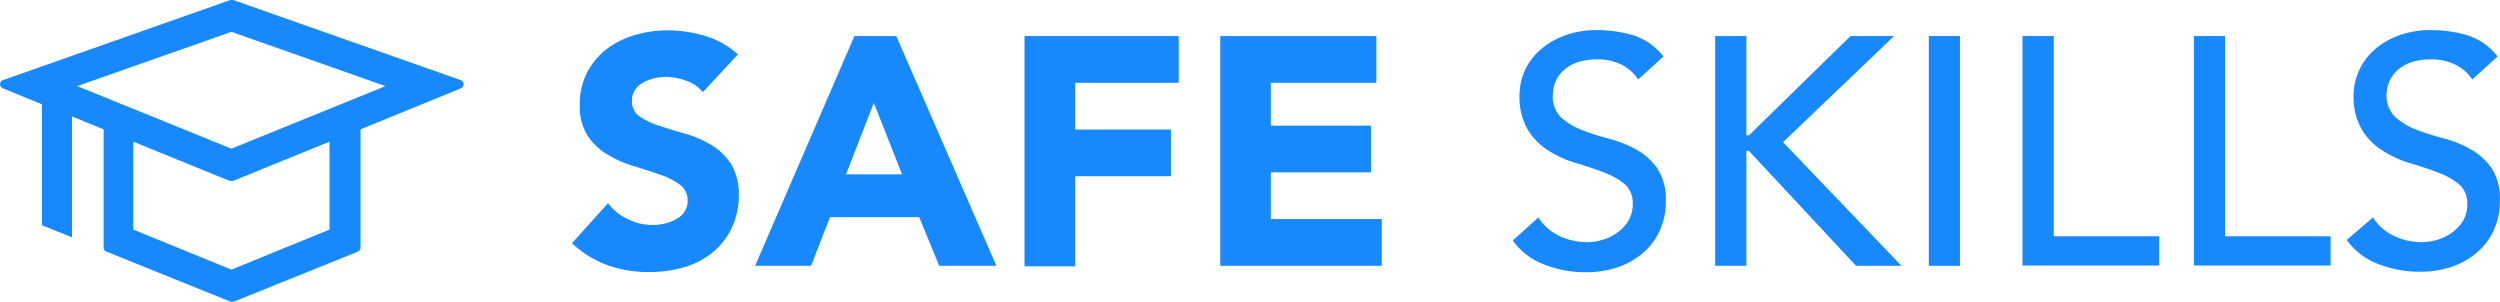 <svg xmlns="http://www.w3.org/2000/svg" id="Calque_1" data-name="Calque 1" viewBox="0 0 249.7 30.14"><defs><style>.cls-1{fill:#1789fc;}</style></defs><path class="cls-1" d="M82.19,17.49a3.6,3.6,0,0,0-1.67-1.15,6,6,0,0,0-2-.38,5.46,5.46,0,0,0-1.14.13,4.43,4.43,0,0,0-1.1.41,2.3,2.3,0,0,0-.85.73,1.86,1.86,0,0,0-.32,1.1,1.82,1.82,0,0,0,.78,1.59,7.46,7.46,0,0,0,2,.94q1.19.39,2.55.78A10.37,10.37,0,0,1,83,22.74a6,6,0,0,1,2,1.91,5.82,5.82,0,0,1,.78,3.21A7.45,7.45,0,0,1,85,31.2a7,7,0,0,1-1.93,2.37A8.27,8.27,0,0,1,80.23,35a12.48,12.48,0,0,1-3.39.45,12,12,0,0,1-4.15-.68,10.31,10.31,0,0,1-3.57-2.2l3.6-4a5.14,5.14,0,0,0,2,1.61,5.61,5.61,0,0,0,2.45.57,5.28,5.28,0,0,0,1.25-.15,4.09,4.09,0,0,0,1.13-.44,2.3,2.3,0,0,0,.81-.74,1.86,1.86,0,0,0,.31-1.07,1.93,1.93,0,0,0-.79-1.64,7.5,7.5,0,0,0-2-1c-.81-.28-1.67-.56-2.6-.84a11.09,11.09,0,0,1-2.59-1.14,6.2,6.2,0,0,1-2-1.88,5.38,5.38,0,0,1-.79-3.08,6.75,6.75,0,0,1,.73-3.24,7.07,7.07,0,0,1,1.94-2.34,8.71,8.71,0,0,1,2.81-1.4,11.3,11.3,0,0,1,3.27-.48,13,13,0,0,1,3.76.56,8.46,8.46,0,0,1,3.28,1.84Z" transform="translate(-11.99 -8.28)"></path><path class="cls-1" d="M97.33,11.88h4.18l10,22.95H105.8l-2-4.86H94.89L93,34.83H87.41Zm1.94,6.68-2.78,7.13h5.6Z" transform="translate(-11.99 -8.28)"></path><path class="cls-1" d="M114.32,11.88h15.4v4.67H119.38v4.67h9.56v4.66h-9.56v9h-5.06Z" transform="translate(-11.99 -8.28)"></path><path class="cls-1" d="M133.87,11.88h15.59v4.67H138.92v4.28h10v4.66h-10v4.67H150v4.67H133.87Z" transform="translate(-11.99 -8.28)"></path><path class="cls-1" d="M165.64,30a5,5,0,0,0,2.15,1.87,6.49,6.49,0,0,0,2.71.6,5.74,5.74,0,0,0,1.59-.25,4.71,4.71,0,0,0,1.47-.73,4,4,0,0,0,1.09-1.19,3.23,3.23,0,0,0,.42-1.66,2.49,2.49,0,0,0-.84-2,7.31,7.31,0,0,0-2.1-1.16c-.83-.32-1.73-.62-2.72-.91a10.9,10.9,0,0,1-2.72-1.22,6.52,6.52,0,0,1-2.09-2.09,6.57,6.57,0,0,1-.84-3.55,6,6,0,0,1,1.81-4.21A7.46,7.46,0,0,1,168,11.93a9,9,0,0,1,3.55-.64,12.47,12.47,0,0,1,3.59.52,6.26,6.26,0,0,1,3,2.11l-2.53,2.3A4.27,4.27,0,0,0,174,14.76a5.4,5.4,0,0,0-2.43-.55,6.11,6.11,0,0,0-2.16.34,3.92,3.92,0,0,0-1.38.88,3,3,0,0,0-.73,1.15,3.59,3.59,0,0,0-.21,1.13A2.9,2.9,0,0,0,167.9,20a6.75,6.75,0,0,0,2.1,1.27,26.06,26.06,0,0,0,2.72.87,11.64,11.64,0,0,1,2.72,1.09,6.28,6.28,0,0,1,2.09,1.88,5.56,5.56,0,0,1,.84,3.25,6.74,6.74,0,0,1-.63,3,6.53,6.53,0,0,1-1.7,2.23,7.66,7.66,0,0,1-2.53,1.4,9.63,9.63,0,0,1-3.11.48,11.27,11.27,0,0,1-4.18-.77,6.84,6.84,0,0,1-3.14-2.4Z" transform="translate(-11.99 -8.28)"></path><path class="cls-1" d="M183.3,11.88h3.12V21.8h.25l10.15-9.92h4.35l-11.09,10.6,11.83,12.35h-4.54l-10.7-11.48h-.25V34.83H183.3Z" transform="translate(-11.99 -8.28)"></path><path class="cls-1" d="M204.64,11.88h3.11V34.83h-3.11Z" transform="translate(-11.99 -8.28)"></path><path class="cls-1" d="M214,11.88h3.12v20h10.53V34.8H214Z" transform="translate(-11.99 -8.28)"></path><path class="cls-1" d="M231.12,11.88h3.11v20h10.54V34.8H231.12Z" transform="translate(-11.99 -8.28)"></path><path class="cls-1" d="M249,30a5,5,0,0,0,2.16,1.87,6.48,6.48,0,0,0,2.7.6,5.74,5.74,0,0,0,1.59-.25,4.87,4.87,0,0,0,1.48-.73A4.08,4.08,0,0,0,258,30.33a3.23,3.23,0,0,0,.42-1.66,2.49,2.49,0,0,0-.84-2,7.26,7.26,0,0,0-2.09-1.16c-.83-.32-1.74-.62-2.72-.91A11.16,11.16,0,0,1,250,23.35a6.52,6.52,0,0,1-2.09-2.09,6.57,6.57,0,0,1-.84-3.55,5.85,5.85,0,0,1,.44-2.14,6.13,6.13,0,0,1,1.37-2.07,7.59,7.59,0,0,1,2.42-1.57,9,9,0,0,1,3.55-.64,12.54,12.54,0,0,1,3.6.52,6.15,6.15,0,0,1,3,2.11l-2.53,2.3a4.23,4.23,0,0,0-1.65-1.46,5.37,5.37,0,0,0-2.43-.55,6.11,6.11,0,0,0-2.16.34,3.83,3.83,0,0,0-1.37.88,3.12,3.12,0,0,0-.74,1.15,3.59,3.59,0,0,0-.21,1.13,2.93,2.93,0,0,0,.85,2.24,6.59,6.59,0,0,0,2.09,1.27,26.06,26.06,0,0,0,2.72.87,11.29,11.29,0,0,1,2.73,1.09,6.38,6.38,0,0,1,2.09,1.88,5.56,5.56,0,0,1,.84,3.25,6.91,6.91,0,0,1-.63,3,6.44,6.44,0,0,1-1.71,2.23,7.61,7.61,0,0,1-2.52,1.4,9.73,9.73,0,0,1-3.12.48,11.27,11.27,0,0,1-4.18-.77,6.91,6.91,0,0,1-3.14-2.4Z" transform="translate(-11.99 -8.28)"></path><path class="cls-1" d="M58,16.28l-22.72-8H35l-22.71,8a.44.44,0,0,0-.27.56.43.43,0,0,0,.27.27l3.89,1.59V30.78l3,1.2V19.91l3.16,1.29V33a.44.44,0,0,0,.28.41l12.39,5a.49.49,0,0,0,.17,0,.43.43,0,0,0,.16,0l12.4-5A.45.45,0,0,0,48,33V21.2l10-4.09a.44.44,0,0,0,.27-.56A.45.45,0,0,0,58,16.28ZM44.9,31.21l-9.8,4-9.8-4V22.43l9.63,3.92h.33l9.64-3.92Zm-9.8-8.08L19.7,16.88l15.4-5.42,15.39,5.42Z" transform="translate(-11.99 -8.28)"></path></svg>